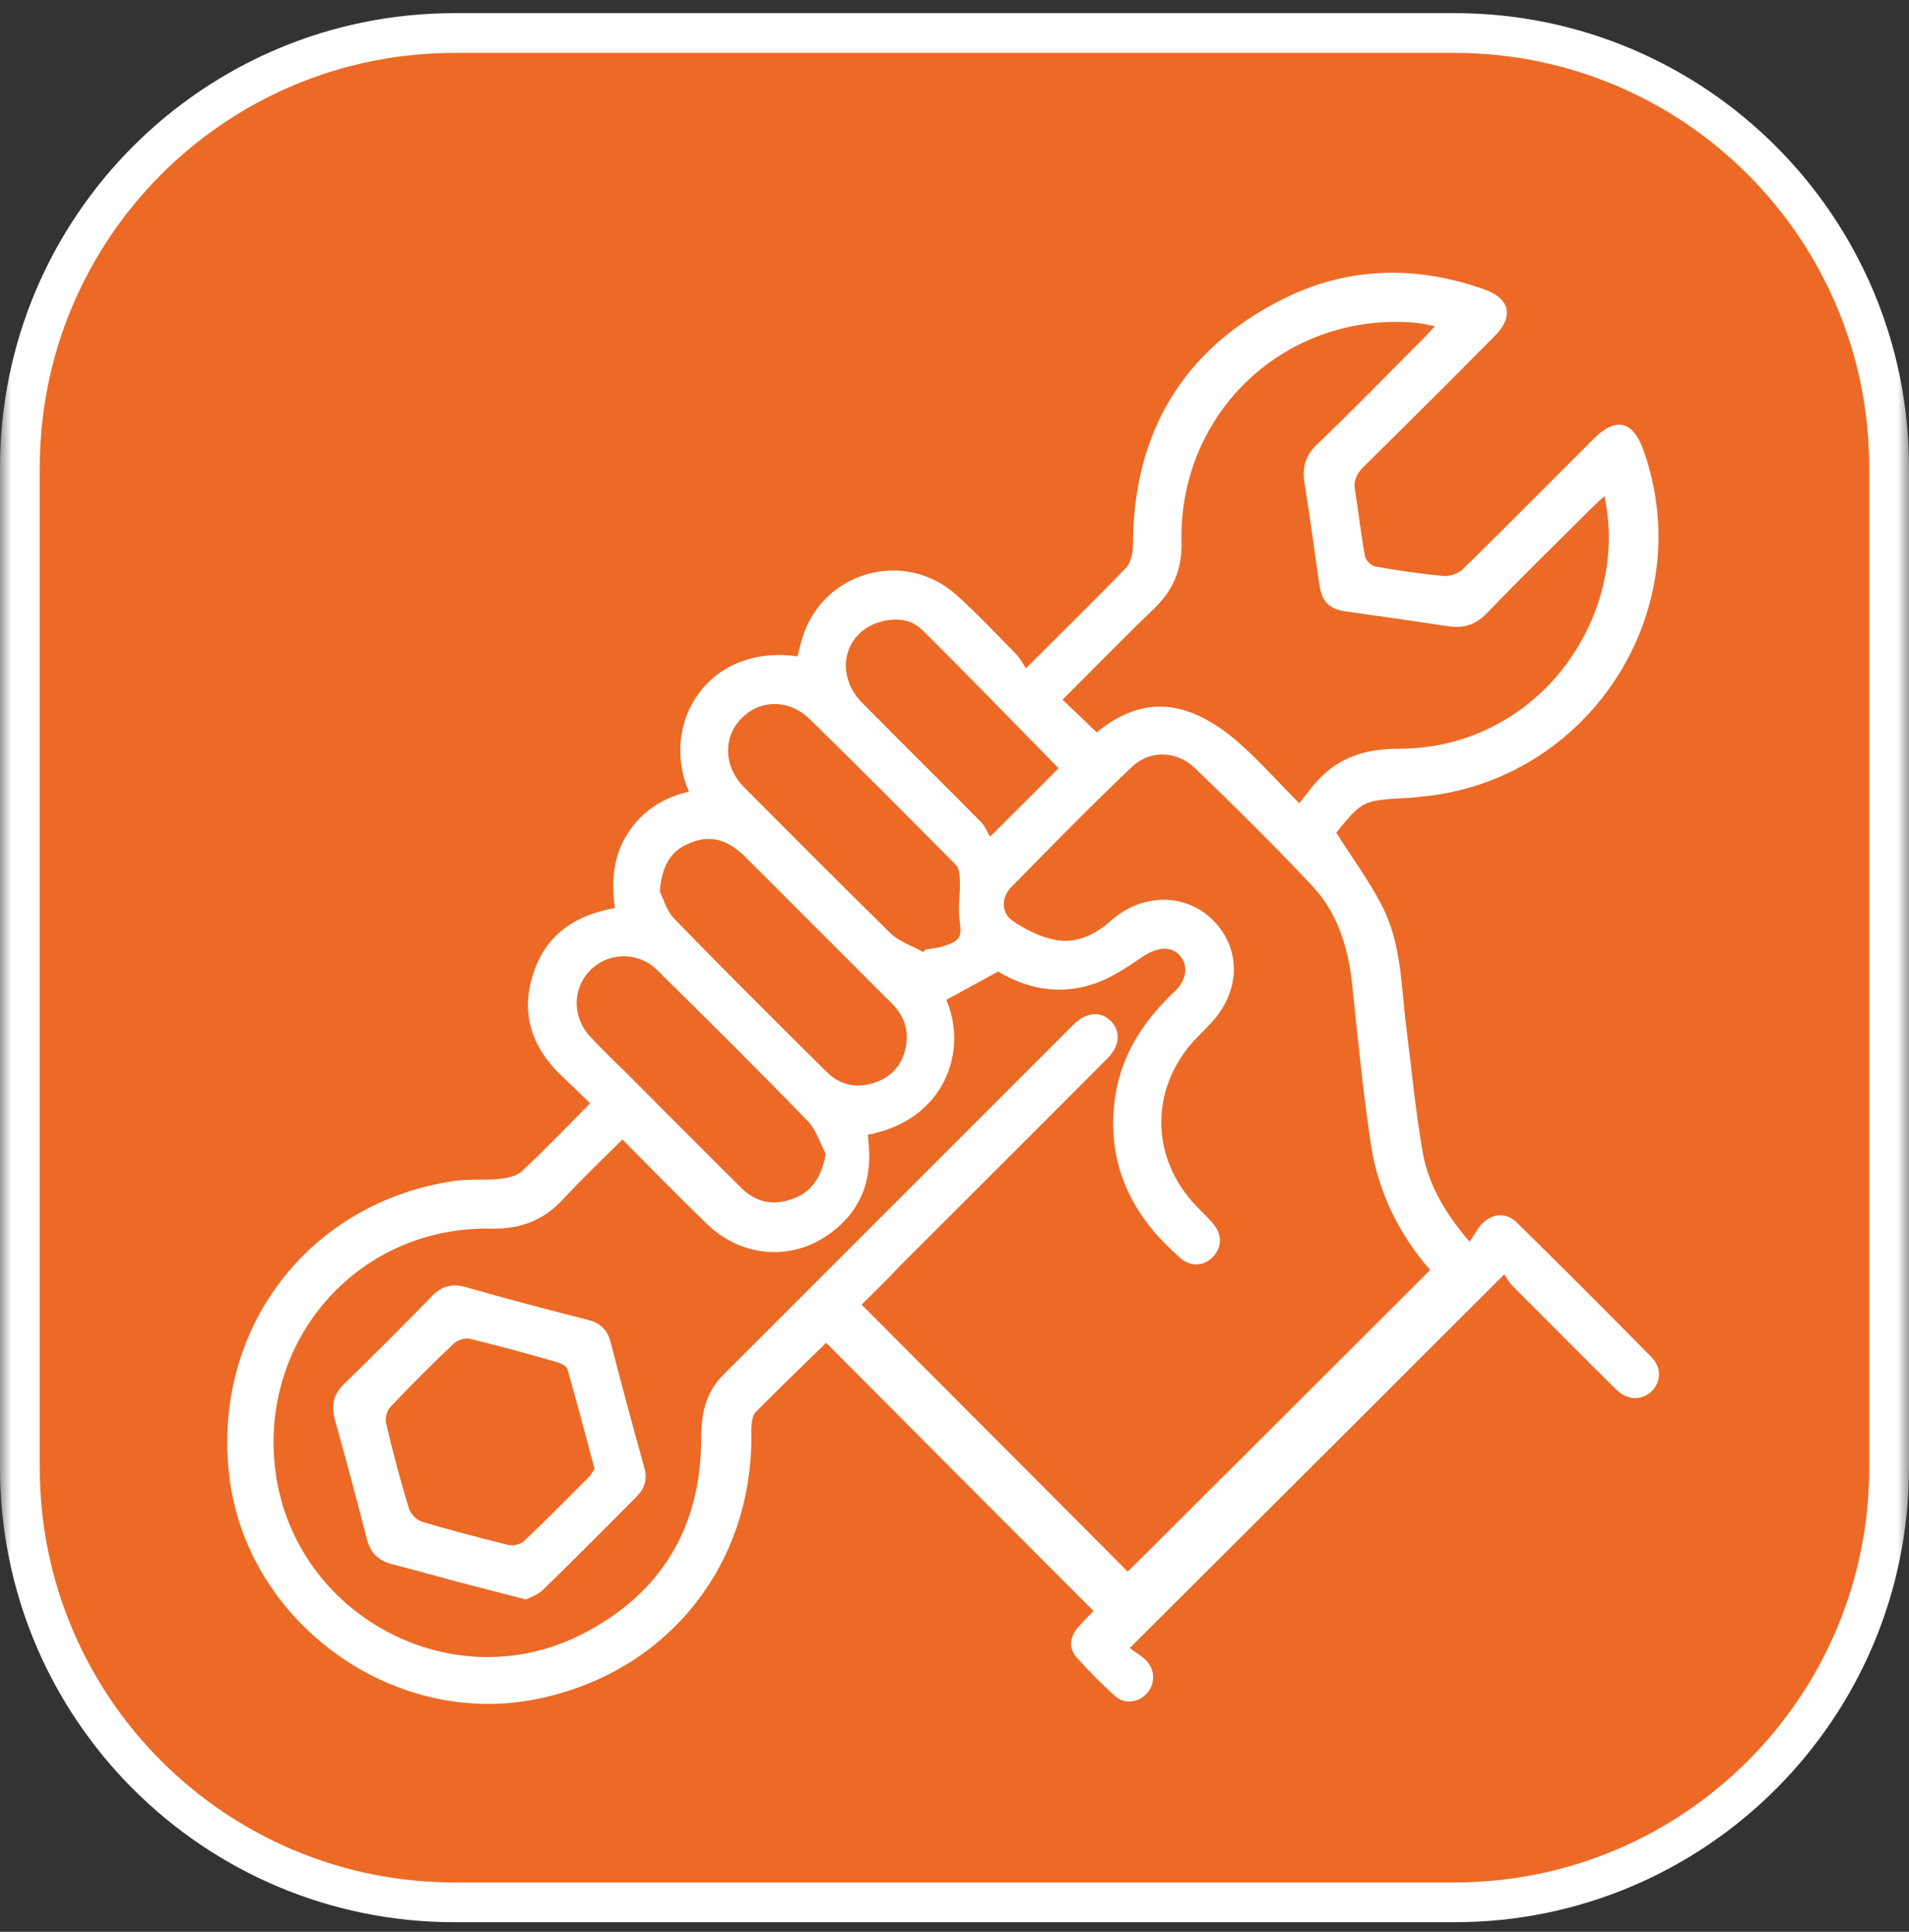 <svg width="84" height="85" viewBox="0 0 84 85" fill="none" xmlns="http://www.w3.org/2000/svg">
<rect x="0" y="0" width="84" height="85" fill="#333333" stroke="none"/>
<g clip-path="url(#clip0_210_199)">
<mask id="mask0_210_199" style="mask-type:luminance" maskUnits="userSpaceOnUse" x="0" y="0" width="84" height="85">
<path d="M84 0H0V85H84V0Z" fill="white"/>
</mask>
<g mask="url(#mask0_210_199)">
<path d="M64 1.453H20C9.438 1.453 0.875 10.016 0.875 20.578V64.578C0.875 75.141 9.438 83.703 20 83.703H64C74.562 83.703 83.125 75.141 83.125 64.578V20.578C83.125 10.016 74.562 1.453 64 1.453Z" fill="#EC6A26"/>
<path d="M64 1.453H20C9.438 1.453 0.875 10.016 0.875 20.578V64.578C0.875 75.141 9.438 83.703 20 83.703H64C74.562 83.703 83.125 75.141 83.125 64.578V20.578C83.125 10.016 74.562 1.453 64 1.453Z" stroke="white" stroke-width="1.75"/>
</g>
<path d="M64.665 54.637C64.875 54.339 65.015 54.042 65.225 53.832C65.698 53.376 66.275 53.341 66.748 53.797C68.744 55.758 70.723 57.736 72.684 59.732C73.139 60.205 73.086 60.853 72.631 61.255C72.194 61.641 71.581 61.605 71.108 61.133C69.585 59.627 68.079 58.104 66.573 56.598C66.398 56.423 66.293 56.213 66.188 56.073C60.673 61.588 55.262 66.981 49.712 72.513C49.905 72.671 50.202 72.829 50.43 73.056C50.85 73.494 50.833 74.124 50.447 74.527C50.062 74.93 49.467 75 49.029 74.597C48.452 74.072 47.891 73.511 47.366 72.916C47.016 72.513 47.068 72.023 47.436 71.603C47.664 71.34 47.909 71.095 48.119 70.885C44.179 66.946 40.257 63.006 36.353 59.084C35.355 60.065 34.287 61.08 33.254 62.131C33.079 62.306 33.061 62.709 33.061 62.989C33.166 68.924 29.262 73.704 23.449 74.79C17.146 75.963 10.842 71.305 10.09 64.95C9.319 58.471 13.591 52.886 20.017 51.958C20.665 51.871 21.33 51.941 21.978 51.871C22.328 51.836 22.748 51.748 22.976 51.52C23.974 50.592 24.937 49.594 25.97 48.544C25.532 48.124 25.095 47.703 24.657 47.283C23.449 46.11 22.941 44.709 23.396 43.064C23.852 41.4 24.99 40.42 26.671 40.035C26.776 40.017 26.881 39.982 27.056 39.947C26.898 38.827 26.968 37.706 27.598 36.708C28.229 35.692 29.174 35.097 30.312 34.834C28.999 31.753 31.223 28.321 35.092 28.881C35.162 28.601 35.232 28.304 35.32 28.023C36.248 25.117 39.837 24.137 42.113 26.203C43.024 27.026 43.864 27.919 44.722 28.794C44.88 28.969 45.002 29.179 45.142 29.407C46.701 27.849 48.136 26.448 49.537 24.994C49.765 24.767 49.852 24.329 49.852 23.979C49.87 19.076 52.006 15.417 56.383 13.194C59.237 11.74 62.248 11.653 65.278 12.721C66.451 13.123 66.626 13.929 65.768 14.787C63.859 16.713 61.951 18.621 60.007 20.53C59.71 20.827 59.552 21.125 59.622 21.563C59.78 22.526 59.885 23.506 60.06 24.469C60.095 24.644 60.322 24.89 60.498 24.924C61.513 25.1 62.529 25.257 63.544 25.345C63.824 25.362 64.192 25.222 64.385 25.029C66.311 23.139 68.219 21.213 70.145 19.287C71.108 18.341 71.861 18.516 72.316 19.812C74.82 26.85 69.917 34.414 62.459 35.062C62.248 35.08 62.021 35.115 61.811 35.115C59.972 35.22 59.937 35.237 58.799 36.638C59.482 37.723 60.235 38.739 60.813 39.859C61.671 41.523 61.653 43.396 61.881 45.217C62.108 46.968 62.266 48.736 62.564 50.47C62.774 51.976 63.509 53.289 64.665 54.637ZM37.911 57.403C41.903 61.413 45.825 65.335 49.625 69.152C54.037 64.757 58.484 60.327 62.931 55.88C61.566 54.322 60.638 52.448 60.322 50.347C59.972 48.019 59.745 45.672 59.5 43.326C59.325 41.68 58.852 40.14 57.696 38.931C56.033 37.163 54.317 35.465 52.566 33.784C51.778 33.031 50.605 32.996 49.817 33.731C47.996 35.465 46.245 37.251 44.477 39.054C44.057 39.492 44.057 40.175 44.547 40.507C45.107 40.892 45.755 41.225 46.403 41.348C47.348 41.54 48.189 41.138 48.907 40.49C50.307 39.264 52.268 39.299 53.441 40.56C54.65 41.838 54.562 43.694 53.231 45.077C53.004 45.305 52.776 45.55 52.548 45.778C50.588 47.931 50.623 50.943 52.619 53.044C52.881 53.324 53.179 53.586 53.424 53.902C53.792 54.374 53.757 54.917 53.354 55.32C52.951 55.722 52.391 55.74 51.936 55.355C51.533 54.987 51.13 54.602 50.78 54.199C49.344 52.483 48.749 50.522 49.064 48.299C49.344 46.39 50.325 44.902 51.708 43.606C52.233 43.099 52.286 42.468 51.918 42.048C51.516 41.593 50.903 41.68 50.272 42.101C49.572 42.573 48.854 43.064 48.066 43.309C46.578 43.799 45.142 43.484 43.917 42.748C43.111 43.186 42.376 43.589 41.641 43.992C42.621 46.285 41.535 49.297 38.191 49.927C38.209 50.155 38.226 50.4 38.244 50.627C38.314 52.098 37.789 53.324 36.598 54.217C34.9 55.512 32.658 55.355 31.1 53.849C29.857 52.641 28.631 51.398 27.388 50.137C26.495 51.03 25.62 51.853 24.814 52.728C23.922 53.709 22.889 54.094 21.558 54.059C15.867 53.972 11.525 58.769 12.086 64.442C12.733 70.938 19.772 74.86 25.585 71.918C29.069 70.15 30.838 67.243 30.855 63.321C30.855 62.253 31.03 61.29 31.818 60.502C36.966 55.355 42.096 50.225 47.243 45.077C47.786 44.534 48.416 44.482 48.854 44.902C49.327 45.357 49.292 46.005 48.732 46.565C45.685 49.629 42.621 52.676 39.557 55.74C39.049 56.3 38.436 56.878 37.911 57.403ZM48.259 32.226C49.414 31.263 50.745 30.807 52.198 31.28C52.969 31.525 53.722 32.016 54.352 32.541C55.315 33.364 56.173 34.344 57.171 35.342C57.416 35.027 57.591 34.817 57.766 34.589C58.747 33.381 59.972 32.944 61.548 32.944C65.733 32.961 69.287 30.16 70.443 26.133C70.828 24.749 70.915 23.331 70.6 21.825C70.373 22.035 70.215 22.176 70.057 22.333C68.517 23.874 66.941 25.397 65.435 26.973C64.91 27.516 64.367 27.656 63.684 27.551C62.196 27.323 60.708 27.113 59.219 26.903C58.502 26.798 58.169 26.483 58.064 25.765C57.836 24.259 57.644 22.736 57.398 21.23C57.293 20.547 57.451 20.022 57.976 19.532C59.57 18.009 61.11 16.415 62.669 14.857C62.809 14.717 62.949 14.559 63.141 14.349C62.826 14.297 62.581 14.227 62.353 14.209C56.646 13.666 51.866 18.096 51.988 23.839C52.023 25.012 51.638 25.957 50.798 26.763C49.432 28.076 48.101 29.442 46.753 30.79C47.261 31.263 47.734 31.718 48.259 32.226ZM29.034 39.229C29.174 39.492 29.314 40.052 29.665 40.42C31.871 42.696 34.112 44.92 36.37 47.161C36.861 47.651 37.473 47.861 38.174 47.721C38.962 47.563 39.539 47.108 39.785 46.355C40.047 45.532 39.872 44.762 39.224 44.132C37.281 42.188 35.337 40.245 33.394 38.301C33.061 37.986 32.764 37.636 32.396 37.356C31.73 36.848 30.995 36.778 30.242 37.146C29.489 37.478 29.122 38.126 29.034 39.229ZM36.335 50.767C36.073 50.277 35.915 49.717 35.547 49.332C33.376 47.091 31.153 44.885 28.929 42.696C28.071 41.838 26.723 41.891 25.935 42.731C25.165 43.554 25.182 44.815 26.023 45.672C26.53 46.215 27.073 46.723 27.598 47.248C29.279 48.929 30.96 50.627 32.641 52.291C33.306 52.939 34.094 53.061 34.935 52.728C35.758 52.413 36.16 51.748 36.335 50.767ZM40.625 41.891C40.66 41.855 40.678 41.821 40.713 41.785C40.993 41.733 41.273 41.715 41.535 41.628C42.288 41.383 42.323 41.208 42.218 40.455C42.148 39.912 42.253 39.334 42.236 38.791C42.236 38.546 42.218 38.214 42.061 38.056C39.925 35.903 37.789 33.749 35.617 31.63C34.724 30.755 33.429 30.772 32.623 31.613C31.818 32.418 31.836 33.714 32.711 34.607C34.882 36.795 37.053 38.967 39.242 41.12C39.627 41.453 40.152 41.628 40.625 41.891ZM46.578 33.801C44.599 31.788 42.621 29.739 40.59 27.726C40.1 27.236 39.417 27.166 38.752 27.358C37.141 27.796 36.703 29.652 37.911 30.895C39.645 32.663 41.43 34.414 43.181 36.183C43.356 36.358 43.444 36.638 43.566 36.813C44.705 35.675 45.668 34.729 46.578 33.801Z" fill="white"/>
<path d="M23.134 70.377C22.241 70.149 21.471 69.939 20.7 69.746C19.544 69.449 18.389 69.116 17.233 68.819C16.638 68.661 16.305 68.328 16.148 67.733C15.693 65.965 15.22 64.196 14.73 62.445C14.572 61.85 14.659 61.36 15.132 60.904C16.445 59.626 17.741 58.331 19.019 57.017C19.439 56.597 19.877 56.457 20.49 56.632C22.258 57.14 24.062 57.613 25.848 58.068C26.425 58.208 26.741 58.523 26.881 59.101C27.354 60.94 27.844 62.76 28.352 64.581C28.491 65.089 28.369 65.492 28.019 65.842C26.653 67.225 25.287 68.591 23.887 69.957C23.677 70.167 23.361 70.272 23.134 70.377ZM26.163 64.634C25.76 63.111 25.375 61.675 24.972 60.257C24.937 60.117 24.692 59.994 24.535 59.941C23.256 59.574 21.978 59.224 20.683 58.908C20.473 58.856 20.122 58.961 19.965 59.119C19.019 60.011 18.091 60.94 17.181 61.903C17.023 62.06 16.936 62.41 16.988 62.62C17.286 63.898 17.619 65.159 18.004 66.402C18.074 66.63 18.354 66.892 18.581 66.963C19.825 67.33 21.103 67.663 22.363 67.978C22.573 68.031 22.889 67.96 23.046 67.82C24.027 66.892 24.972 65.93 25.935 64.966C26.023 64.862 26.11 64.704 26.163 64.634Z" fill="white"/>
</g>
<defs>
<clipPath id="clip0_210_199">
<rect width="84" height="85" fill="white"/>
</clipPath>
</defs>
</svg>
